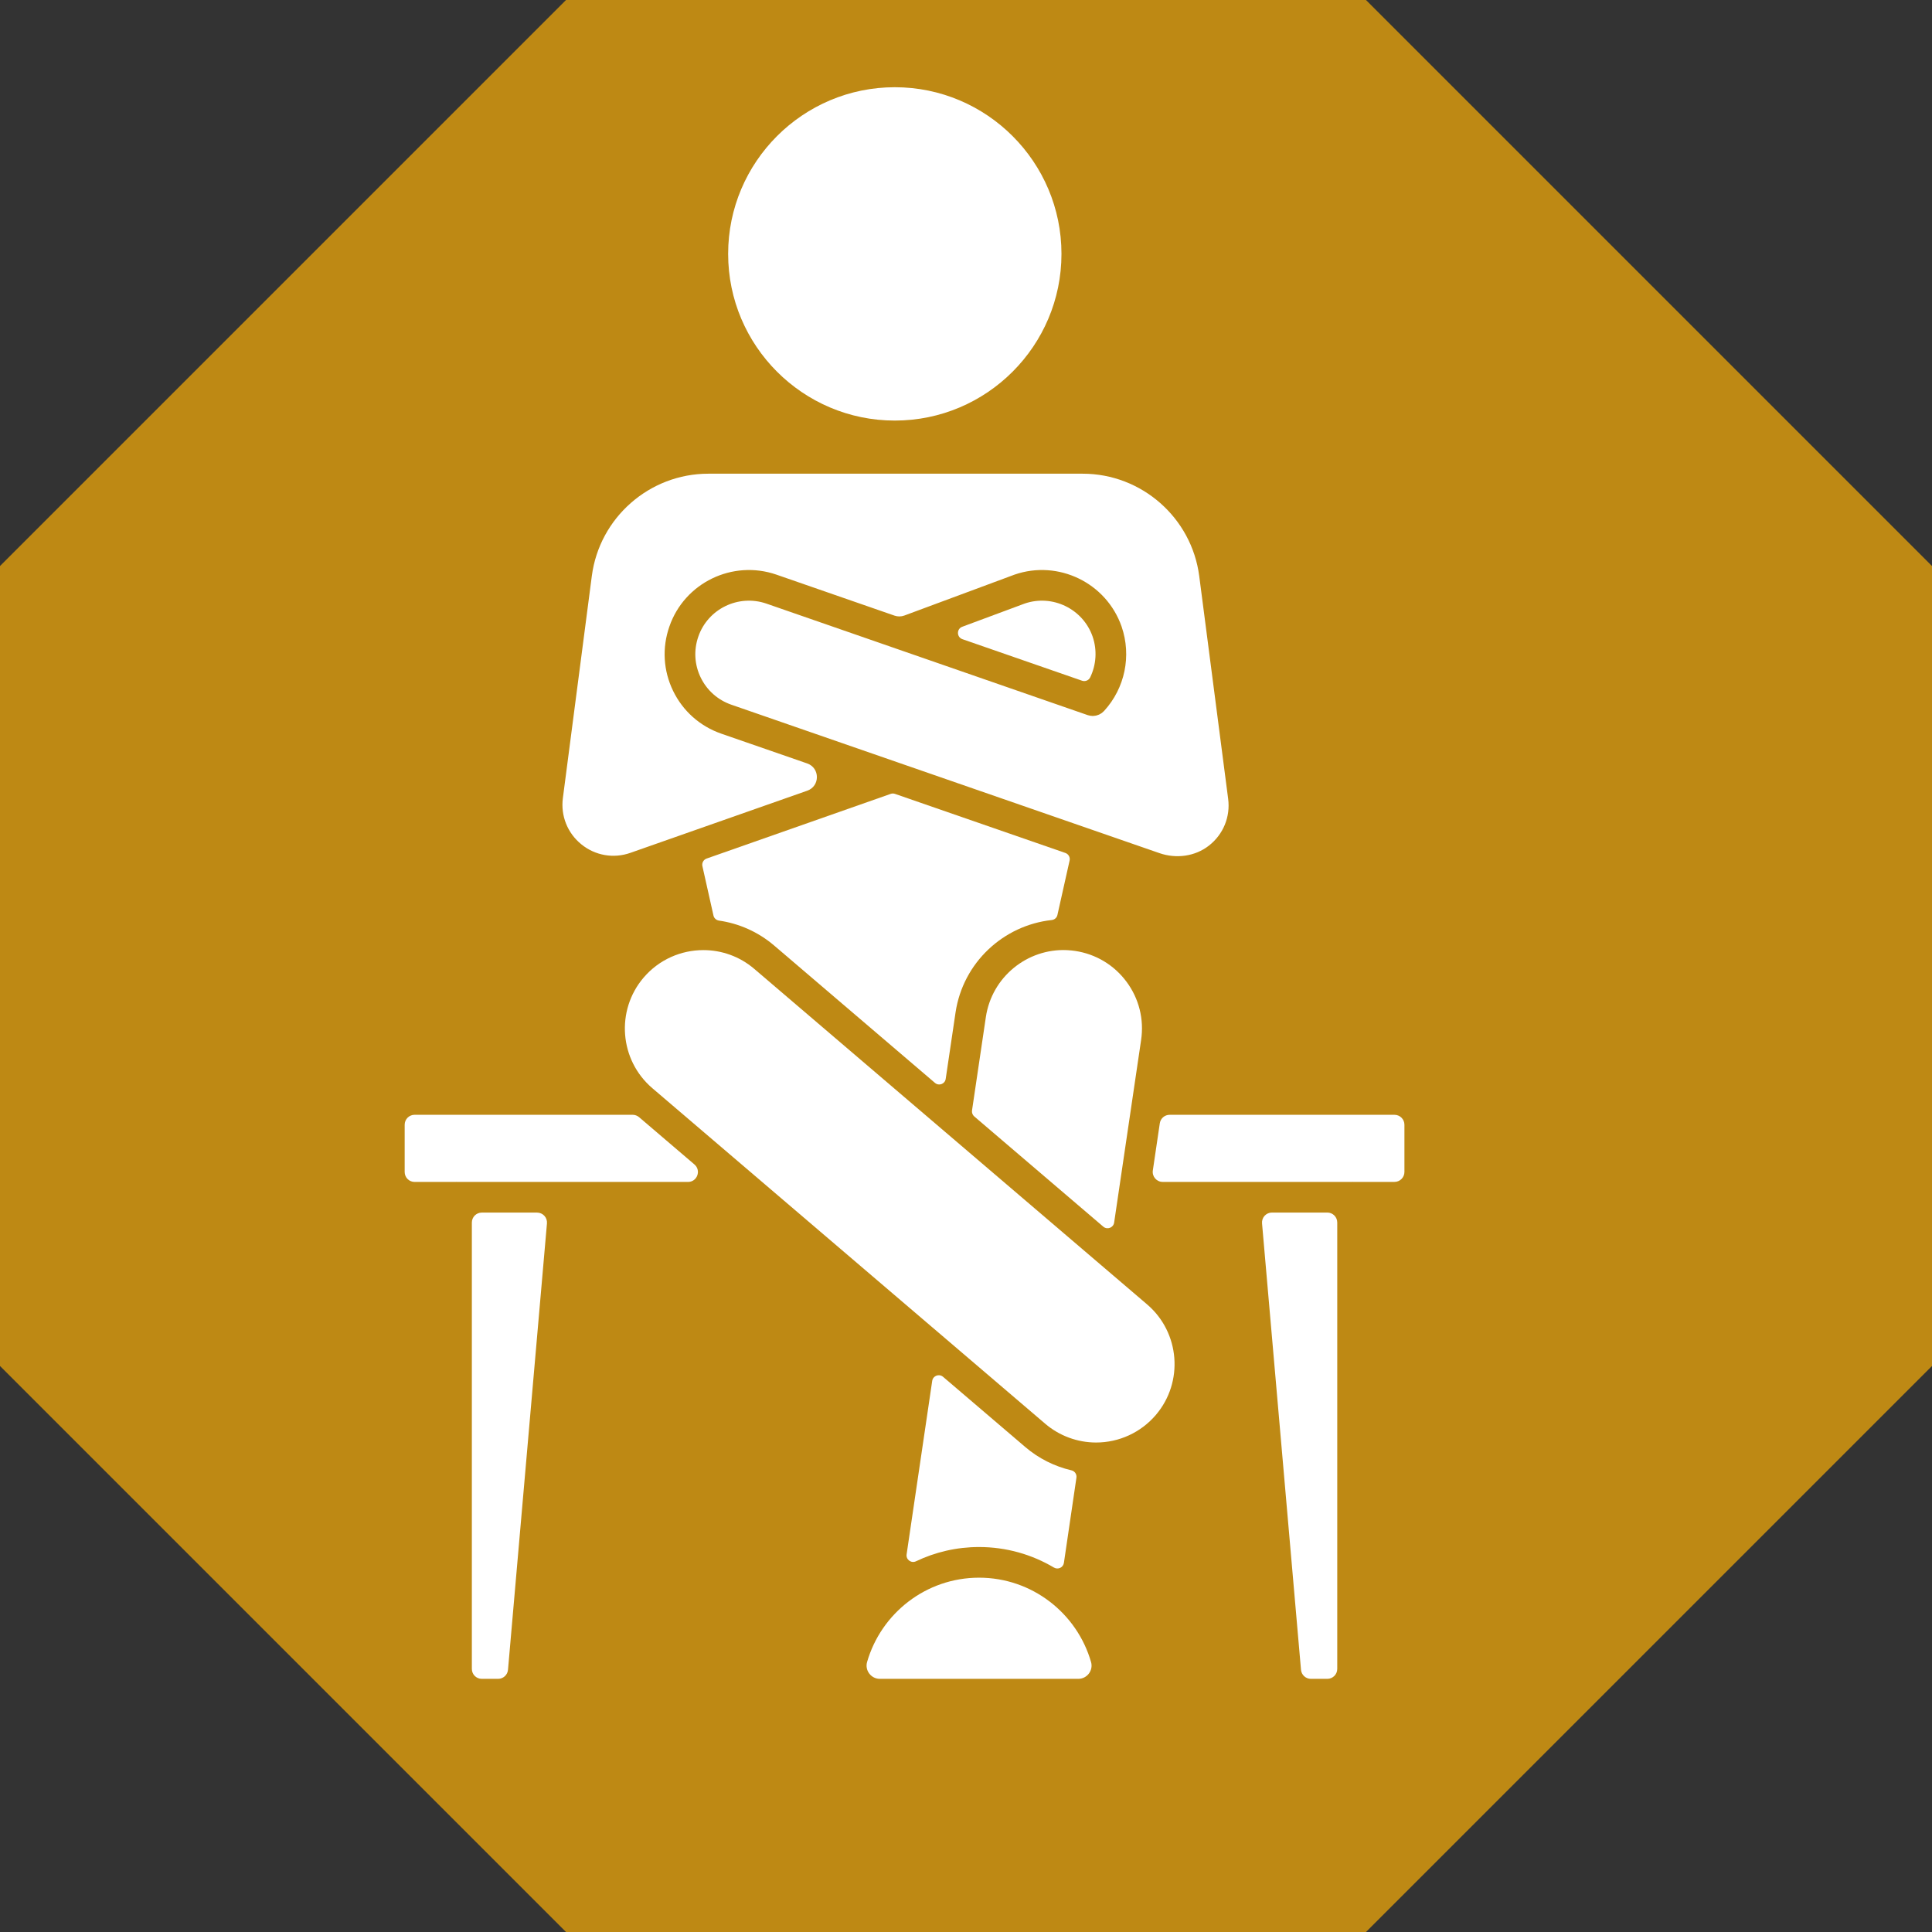 <svg xmlns="http://www.w3.org/2000/svg" xmlns:xlink="http://www.w3.org/1999/xlink" width="500" zoomAndPan="magnify" viewBox="0 0 375 375" height="500" preserveAspectRatio="xMidYMid meet" version="1.0"><rect x="0" y="0" width="375" height="375" fill="#333333" stroke="none"/><defs><clipPath id="2b8f3b3cf5"><path d="M 265.137 0 L 375 109.863 L 375 265.137 L 265.137 375 L 109.863 375 L 0 265.137 L 0 109.863 L 109.863 0 Z M 265.137 0 " clip-rule="nonzero"/></clipPath><clipPath id="c67aab9713"><path d="M 141 16.93 L 207 16.93 L 207 82 L 141 82 Z M 141 16.93 " clip-rule="nonzero"/></clipPath><clipPath id="a6464ed7e0"><path d="M 168.105 306.121 L 211.965 306.121 L 211.965 325.863 L 168.105 325.863 Z M 168.105 306.121 " clip-rule="nonzero"/></clipPath><clipPath id="a172d7abe1"><path d="M 78.449 216 L 136 216 L 136 230 L 78.449 230 Z M 78.449 216 " clip-rule="nonzero"/></clipPath><clipPath id="6f5dbd13e7"><path d="M 244.934 235.238 L 259.645 235.238 L 259.645 325.863 L 244.934 325.863 Z M 244.934 235.238 " clip-rule="nonzero"/></clipPath><clipPath id="1a50e71094"><path d="M 223.711 216.281 L 272.598 216.281 L 272.598 229.438 L 223.711 229.438 Z M 223.711 216.281 " clip-rule="nonzero"/></clipPath><clipPath id="578bf5787b"><path d="M 91.562 235.238 L 106.277 235.238 L 106.277 325.863 L 91.562 325.863 Z M 91.562 235.238 " clip-rule="nonzero"/></clipPath></defs><g clip-path="url(#2b8f3b3cf5)"><rect x="-37.5" width="450" fill="#be8914" y="-37.5" height="450" fill-opacity="1"/></g><g clip-path="url(#c67aab9713)"><path fill="#ffffff" d="M 173.684 81.633 C 191.52 81.633 206.031 67.121 206.031 49.281 C 206.031 31.441 191.52 16.93 173.684 16.93 C 155.844 16.93 141.332 31.441 141.332 49.281 C 141.332 67.121 155.844 81.633 173.684 81.633 " fill-opacity="1" fill-rule="nonzero"/></g><path fill="#ffffff" d="M 139.984 142.398 C 135.859 140.961 132.547 138.012 130.645 134.094 C 128.742 130.168 128.484 125.738 129.922 121.617 C 132.848 113.129 142.164 108.602 150.688 111.531 L 173.637 119.496 C 174.25 119.707 174.922 119.699 175.531 119.477 L 196.867 111.555 C 196.887 111.547 196.91 111.539 196.93 111.531 C 205.426 108.602 214.742 113.125 217.703 121.617 C 219.652 127.293 218.355 133.555 214.32 137.977 C 214.316 137.98 214.309 137.988 214.305 137.996 C 214.301 138 214.297 138.004 214.293 138.004 C 214.27 138.031 214.238 138.051 214.215 138.074 C 214.102 138.191 213.98 138.301 213.852 138.398 C 213.781 138.449 213.703 138.488 213.629 138.531 C 213.535 138.59 213.441 138.648 213.34 138.695 C 213.254 138.734 213.168 138.762 213.078 138.789 C 212.98 138.824 212.883 138.859 212.781 138.887 C 212.691 138.906 212.602 138.918 212.512 138.93 C 212.406 138.945 212.301 138.957 212.195 138.961 C 212.164 138.961 212.133 138.973 212.102 138.973 C 212.027 138.973 211.953 138.957 211.883 138.949 C 211.805 138.945 211.723 138.941 211.645 138.93 C 211.52 138.91 211.398 138.879 211.277 138.844 C 211.227 138.828 211.176 138.824 211.125 138.805 L 148.746 117.156 C 143.332 115.297 137.406 118.168 135.543 123.566 C 134.629 126.191 134.793 129.004 136 131.496 C 137.207 133.988 139.316 135.863 141.938 136.777 L 174.234 147.973 C 174.25 147.98 174.27 147.984 174.285 147.992 L 225.055 165.594 C 228.297 166.715 231.941 166.246 234.648 164.137 C 237.441 161.961 238.84 158.543 238.383 155.043 L 232.77 111.812 C 231.297 100.484 221.574 91.945 210.152 91.945 L 137.484 91.945 C 126.066 91.945 116.344 100.48 114.871 111.805 L 109.254 154.906 C 108.805 158.348 110.148 161.707 112.848 163.891 C 115.543 166.074 119.109 166.688 122.379 165.531 L 156.688 153.473 C 159.188 152.598 159.18 149.055 156.676 148.184 L 139.984 142.398 " fill-opacity="1" fill-rule="nonzero"/><path fill="#ffffff" d="M 216.043 247.539 L 183.539 219.777 C 183.457 219.711 183.375 219.648 183.301 219.574 L 146.398 188.055 C 143.539 185.613 140.02 184.414 136.523 184.414 C 132.219 184.414 127.938 186.227 124.93 189.746 C 119.477 196.129 120.234 205.762 126.617 211.215 L 180.98 257.648 C 181.074 257.723 181.168 257.793 181.25 257.875 L 202.867 276.34 C 205.621 278.695 209.133 279.992 212.75 279.992 C 217.215 279.992 221.441 278.043 224.34 274.652 C 229.793 268.266 229.035 258.633 222.648 253.18 L 216.121 247.605 C 216.098 247.582 216.066 247.562 216.043 247.539 " fill-opacity="1" fill-rule="nonzero"/><g clip-path="url(#a6464ed7e0)"><path fill="#ffffff" d="M 190.035 306.227 C 179.734 306.227 171.02 313.152 168.301 322.594 C 167.832 324.23 169.078 325.863 170.781 325.863 L 209.293 325.863 C 210.996 325.863 212.242 324.23 211.77 322.594 C 209.055 313.152 200.34 306.227 190.035 306.227 " fill-opacity="1" fill-rule="nonzero"/></g><path fill="#ffffff" d="M 206.504 303.352 L 208.934 286.82 C 209.031 286.164 208.613 285.539 207.965 285.391 C 204.684 284.625 201.602 283.086 199.004 280.867 L 183.047 267.238 C 182.277 266.582 181.09 267.027 180.941 268.027 L 175.973 301.699 C 175.82 302.711 176.863 303.488 177.789 303.047 C 181.5 301.273 185.652 300.277 190.035 300.277 C 195.336 300.277 200.305 301.73 204.562 304.258 C 205.355 304.727 206.371 304.262 206.504 303.352 " fill-opacity="1" fill-rule="nonzero"/><g clip-path="url(#a172d7abe1)"><path fill="#ffffff" d="M 78.547 218.309 L 78.547 227.484 C 78.547 228.551 79.41 229.414 80.477 229.414 L 88.469 229.414 C 88.516 229.41 88.562 229.398 88.609 229.398 C 88.66 229.398 88.703 229.41 88.75 229.414 L 109.605 229.414 C 109.688 229.414 109.77 229.402 109.852 229.41 C 109.859 229.41 109.863 229.414 109.867 229.414 L 133.535 229.414 C 135.328 229.414 136.148 227.184 134.789 226.02 L 124.043 216.84 C 123.691 216.543 123.25 216.379 122.789 216.379 L 80.477 216.379 C 79.41 216.379 78.547 217.242 78.547 218.309 " fill-opacity="1" fill-rule="nonzero"/></g><path fill="#ffffff" d="M 208.652 184.57 C 208.238 184.508 207.824 184.469 207.41 184.441 C 207.297 184.441 207.188 184.434 207.07 184.418 C 199.391 184.082 192.516 189.625 191.355 197.406 L 188.668 215.539 C 188.605 215.977 188.77 216.418 189.105 216.703 L 214.148 238.094 C 214.918 238.75 216.105 238.305 216.254 237.305 L 221.488 201.871 C 222.086 197.844 221.082 193.828 218.66 190.562 C 216.234 187.297 212.684 185.168 208.652 184.57 " fill-opacity="1" fill-rule="nonzero"/><path fill="#ffffff" d="M 136.336 168.121 L 138.484 177.711 C 138.602 178.23 139.035 178.613 139.566 178.688 C 143.395 179.238 147.113 180.84 150.266 183.531 L 181.484 210.195 C 182.242 210.84 183.414 210.402 183.559 209.418 L 185.469 196.531 C 186.918 186.801 194.797 179.594 204.137 178.578 C 204.676 178.52 205.125 178.141 205.242 177.609 L 207.609 167.031 C 207.75 166.402 207.395 165.77 206.789 165.559 L 173.711 154.09 C 173.441 153.996 173.145 153.996 172.875 154.094 L 137.148 166.648 C 136.547 166.863 136.195 167.492 136.336 168.121 " fill-opacity="1" fill-rule="nonzero"/><path fill="#ffffff" d="M 212.078 123.562 C 210.203 118.184 204.297 115.305 198.902 117.145 L 186.781 121.648 C 185.648 122.066 185.668 123.672 186.805 124.066 L 210.023 132.125 C 210.633 132.336 211.316 132.07 211.598 131.488 C 212.781 129.051 212.984 126.207 212.078 123.562 " fill-opacity="1" fill-rule="nonzero"/><g clip-path="url(#6f5dbd13e7)"><path fill="#ffffff" d="M 254.441 325.863 L 257.633 325.863 C 258.695 325.863 259.559 325 259.559 323.934 L 259.559 237.285 C 259.559 236.219 258.695 235.355 257.633 235.355 L 246.883 235.355 C 245.75 235.355 244.863 236.324 244.961 237.453 L 252.523 324.102 C 252.609 325.098 253.445 325.863 254.441 325.863 " fill-opacity="1" fill-rule="nonzero"/></g><g clip-path="url(#1a50e71094)"><path fill="#ffffff" d="M 262.535 229.398 C 262.555 229.398 262.57 229.406 262.594 229.406 L 270.668 229.406 C 271.734 229.406 272.598 228.543 272.598 227.477 L 272.598 218.312 C 272.598 217.246 271.734 216.383 270.668 216.383 L 227.023 216.383 C 226.066 216.383 225.258 217.082 225.117 218.027 L 223.762 227.195 C 223.594 228.359 224.492 229.406 225.672 229.406 L 262.48 229.406 C 262.5 229.406 262.516 229.398 262.535 229.398 " fill-opacity="1" fill-rule="nonzero"/></g><g clip-path="url(#578bf5787b)"><path fill="#ffffff" d="M 93.512 325.863 L 96.684 325.863 C 97.684 325.863 98.516 325.098 98.602 324.102 L 106.164 237.461 C 106.262 236.332 105.375 235.363 104.242 235.363 L 93.512 235.363 C 92.449 235.363 91.586 236.227 91.586 237.293 L 91.586 323.934 C 91.586 325 92.449 325.863 93.512 325.863 " fill-opacity="1" fill-rule="nonzero"/></g></svg>